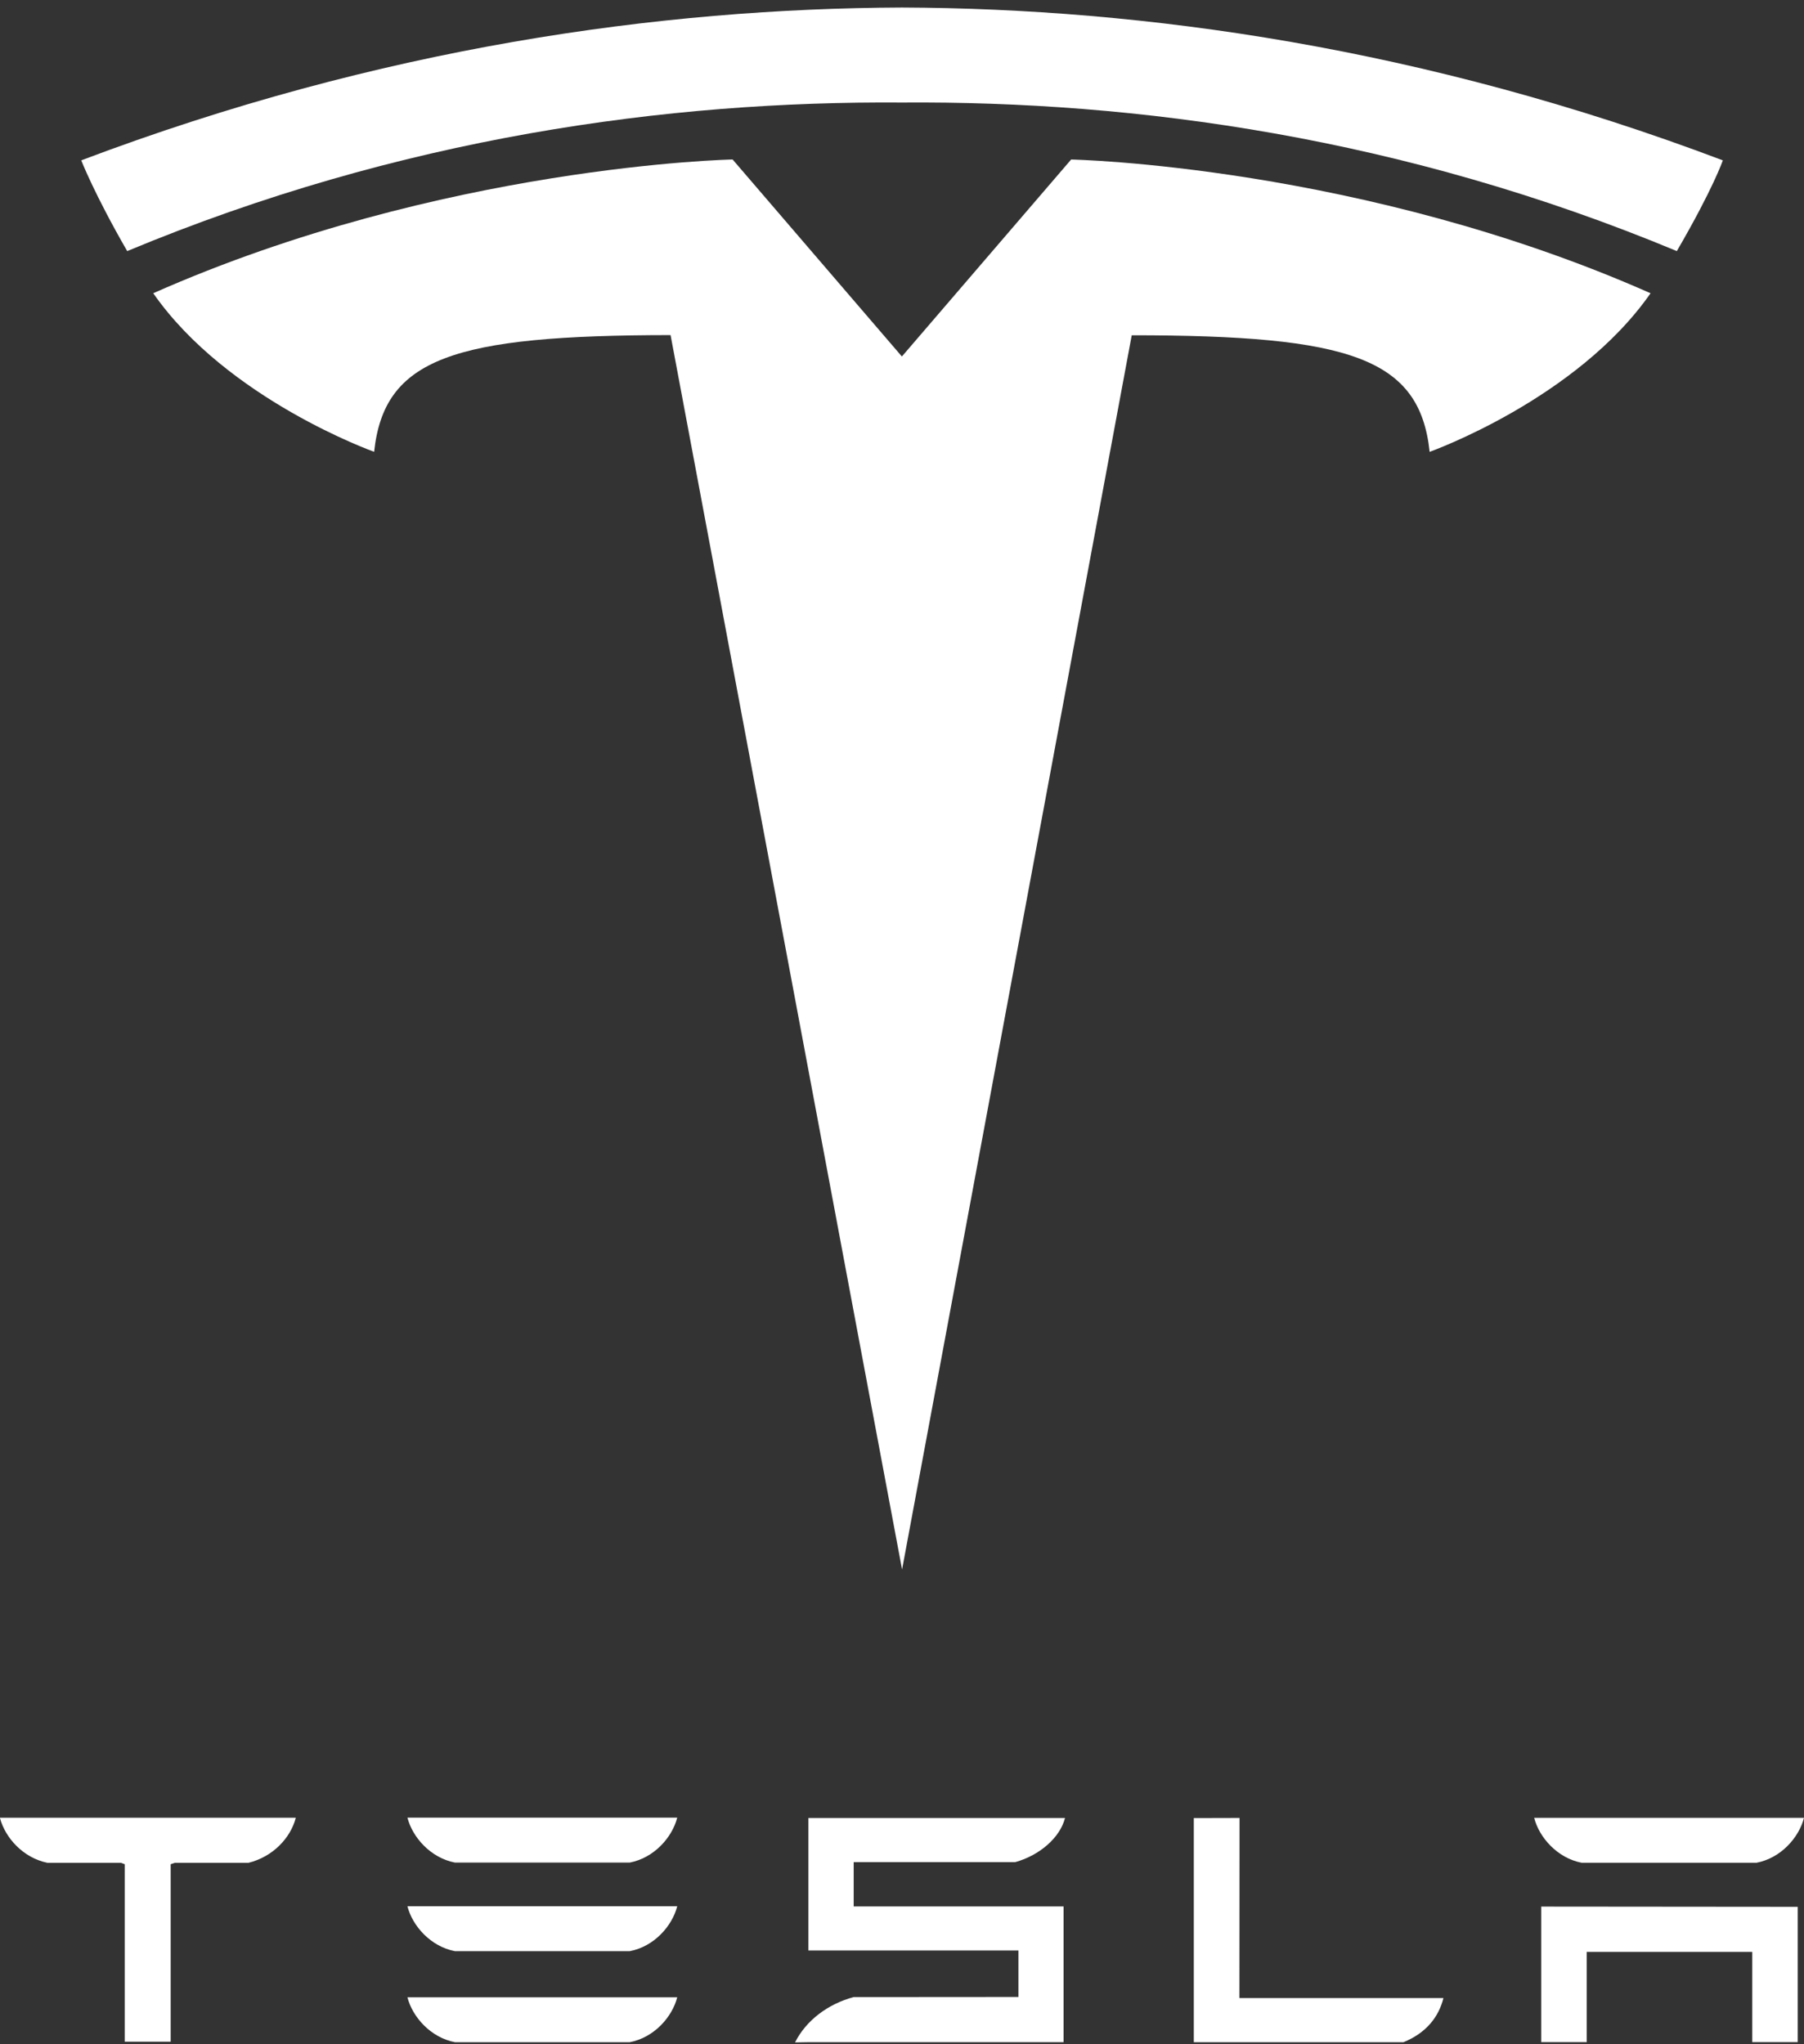 <svg width="150" height="170" viewBox="0 0 150 170" fill="none" xmlns="http://www.w3.org/2000/svg">
<rect x="0" y="0" width="150" height="170" fill="#333333" stroke="none"/>
<path d="M128.149 158.553V169.825H131.931V162.32H145.698V169.825H149.477V158.572L128.149 158.553ZM131.51 154.907H146.054C148.074 154.523 149.576 152.819 150 151.171H127.564C127.984 152.819 129.508 154.523 131.51 154.907ZM116.694 169.832C118.601 169.06 119.627 167.723 120.02 166.159H103.055L103.066 151.18L99.263 151.19V169.832H116.694ZM70.983 154.856H84.415C86.44 154.294 88.141 152.82 88.555 151.185H67.218V162.202H84.682V166.068L70.983 166.078C68.837 166.65 67.016 168.028 66.108 169.847L67.218 169.828H88.434V158.539H70.983V154.856ZM37.825 154.892H52.364C54.386 154.506 55.89 152.804 56.311 151.154H33.877C34.296 152.804 35.821 154.506 37.825 154.892ZM37.825 162.259H52.364C54.386 161.878 55.89 160.174 56.311 158.524H33.877C34.296 160.175 35.821 161.878 37.825 162.259ZM37.825 169.83H52.364C54.386 169.446 55.89 167.743 56.311 166.094H33.877C34.296 167.743 35.821 169.446 37.825 169.83ZM0 151.2C0.437 152.829 1.913 154.494 3.938 154.911H10.058L10.37 155.029V169.789H14.192V155.029L14.539 154.911H20.665C22.712 154.407 24.156 152.829 24.586 151.2V151.164H0V151.2Z" fill="white"/>
<path d="M75.006 130.52L94.102 27.882C112.303 27.882 118.044 29.789 118.873 37.575C118.873 37.575 131.083 33.224 137.242 24.387C113.21 13.745 89.064 13.265 89.064 13.265L74.974 29.666L75.006 29.664L60.916 13.262C60.916 13.262 36.77 13.743 12.742 24.385C18.894 33.222 31.109 37.573 31.109 37.573C31.943 29.787 37.677 27.879 55.757 27.867L75.006 130.52Z" fill="white"/>
<path d="M75.003 8.527C94.429 8.385 116.664 11.399 139.426 20.881C142.469 15.647 143.251 13.335 143.251 13.335C118.368 3.926 95.066 0.706 75 0.625C54.935 0.706 31.634 3.927 6.755 13.335C6.755 13.335 7.865 16.183 10.577 20.881C33.334 11.399 55.574 8.385 75 8.527H75.003Z" fill="white"/>
</svg>
